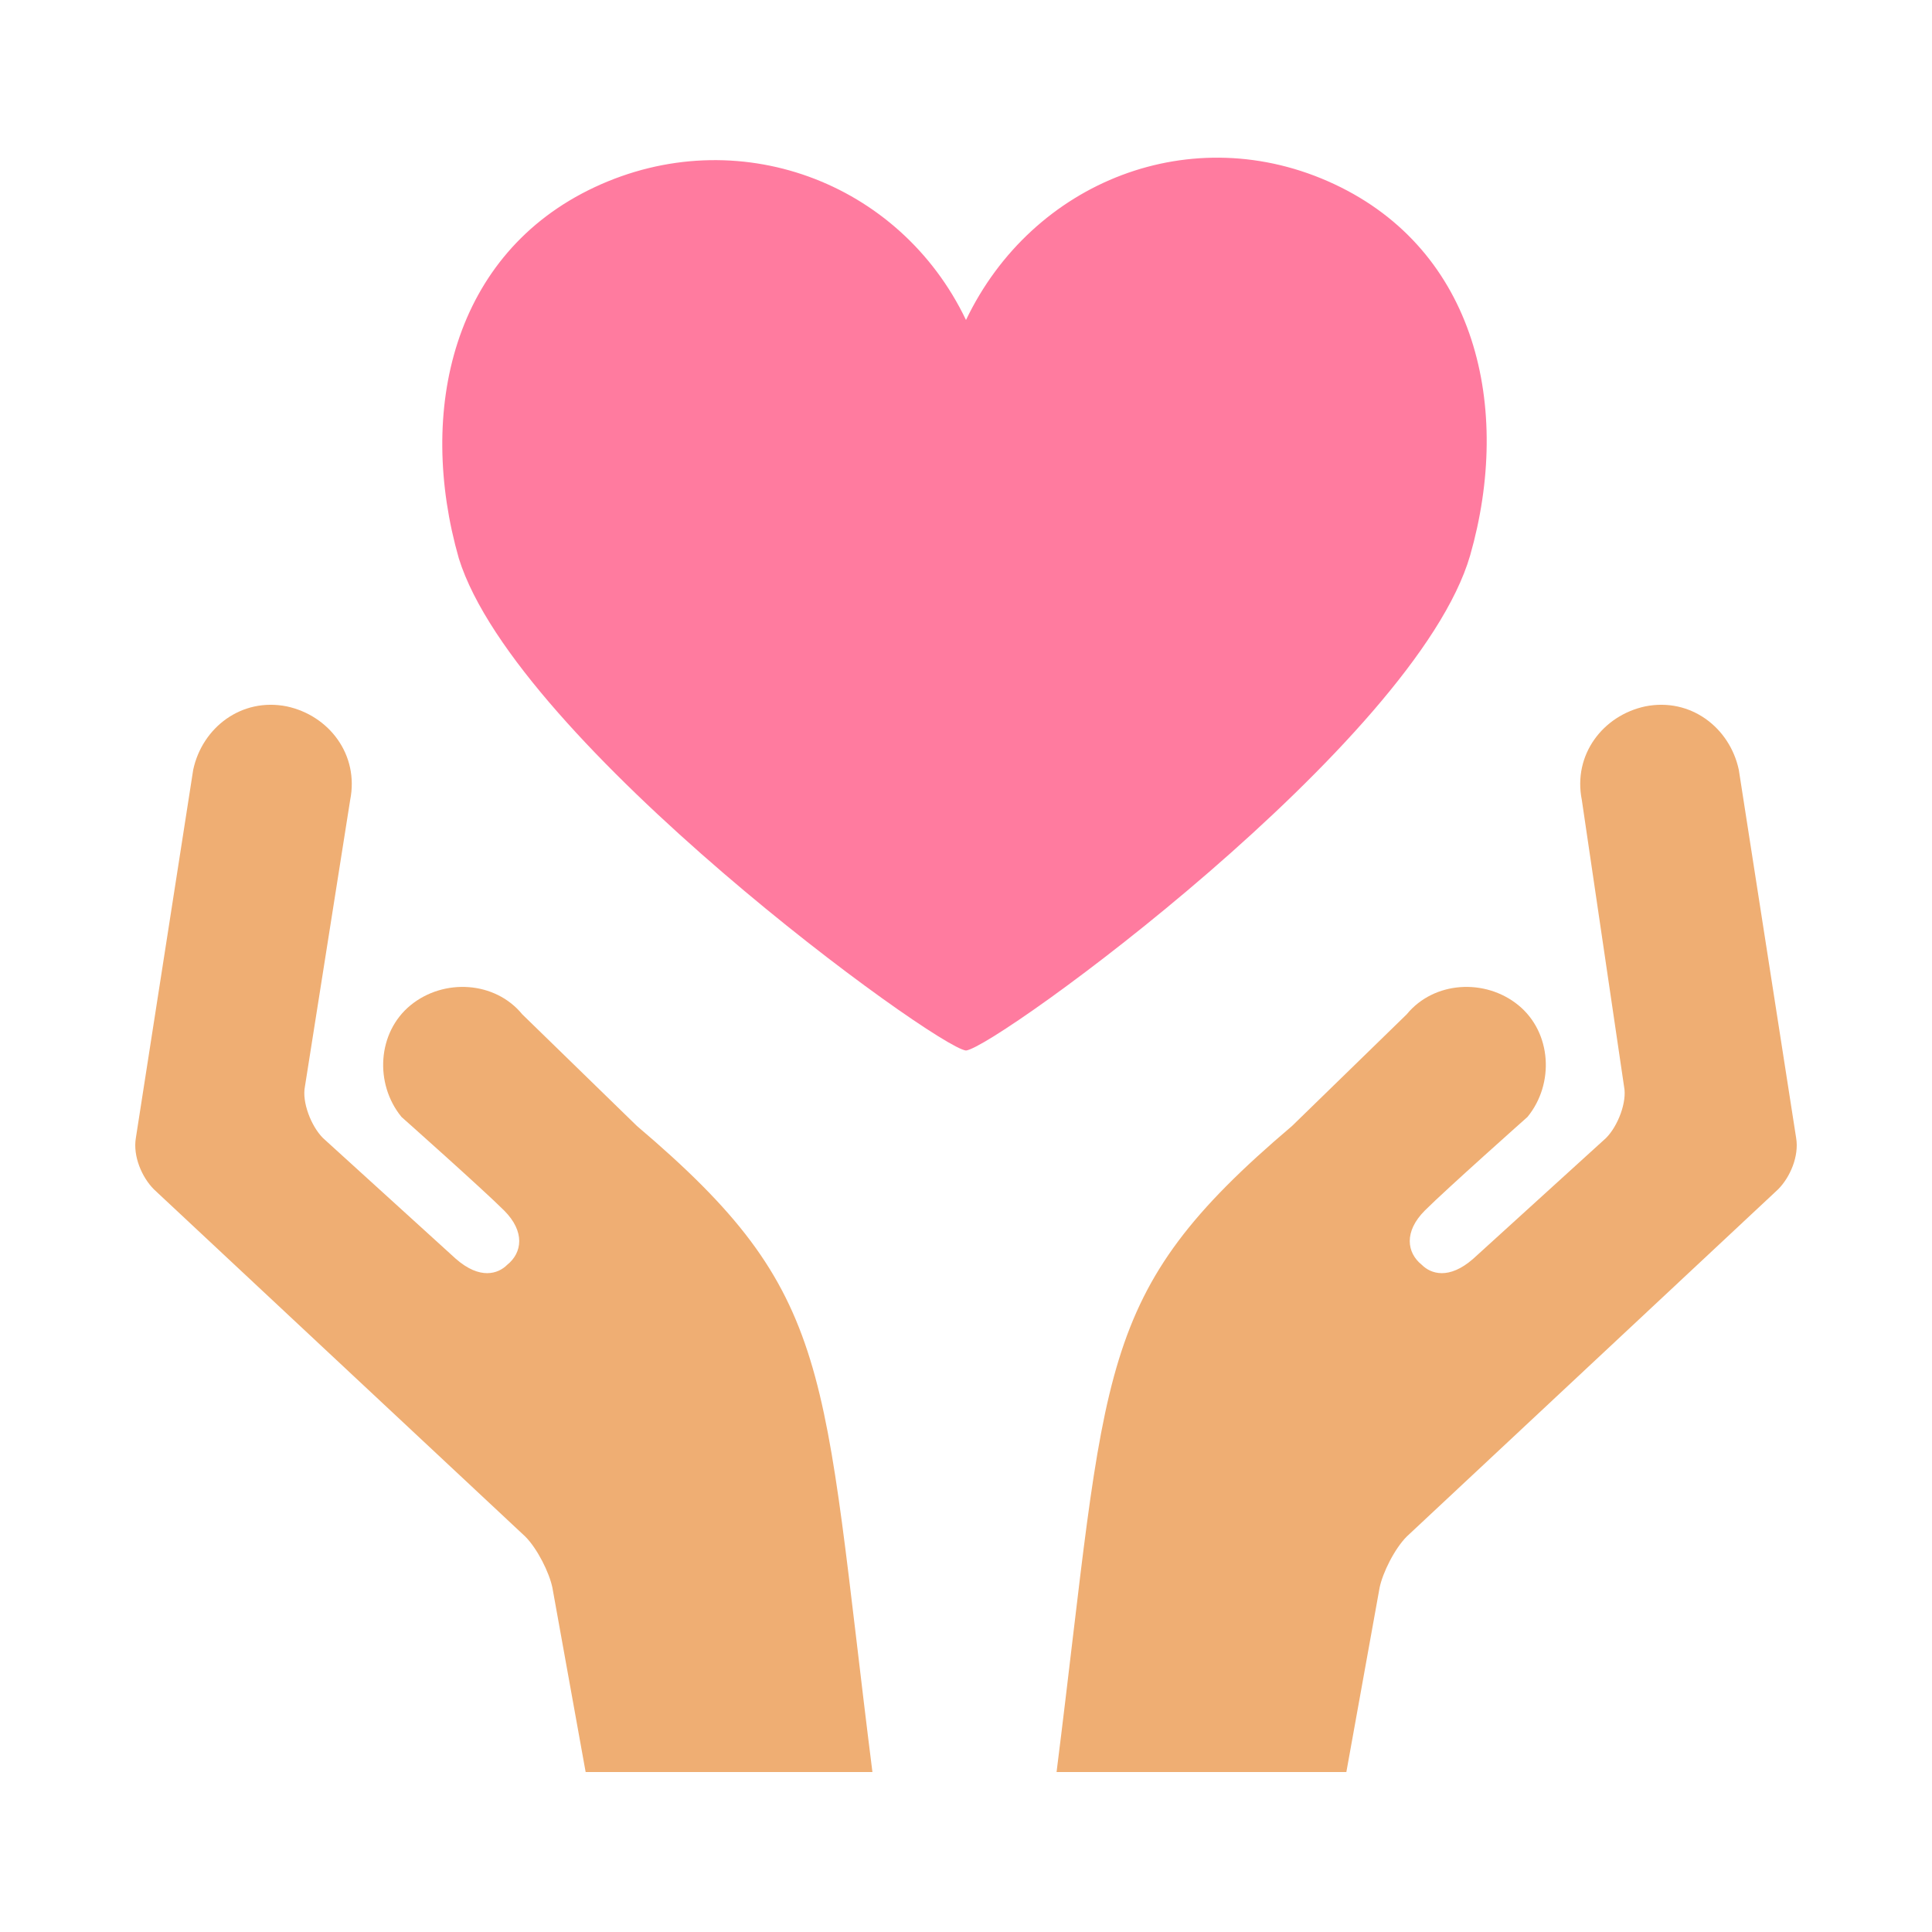 <svg xmlns="http://www.w3.org/2000/svg" xmlns:xlink="http://www.w3.org/1999/xlink" x="0px"
	 y="0px" viewBox="0 0 64 64" style="enable-background:new 0 0 64 64;" xml:space="preserve">
<style type="text/css">
	.st0{fill:#EFAE73;}
	.st1{fill:#FF7B9F;}
</style>
<g>
	<g>
		<path class="st0" d="M19.4,58.7l-1.1-6.1c-0.1-0.5-0.5-1.3-0.9-1.7L5.1,39.4c-0.4-0.4-0.7-1.1-0.6-1.7l1.9-12.2
			c0.3-1.4,1.6-2.4,3.1-2.1c1.4,0.3,2.4,1.6,2.1,3.1L10.1,36c-0.1,0.5,0.2,1.3,0.6,1.7l4.4,4c0.8,0.7,1.4,0.5,1.7,0.2
			c0.5-0.4,0.6-1.1-0.1-1.8c-0.7-0.7-3.4-3.1-3.4-3.1c-0.9-1.1-0.8-2.8,0.3-3.7c1.1-0.9,2.8-0.8,3.7,0.3l3.8,3.7
			c6.6,5.6,6.1,7.9,7.8,21.4"/>
	</g>
	<g>
		<path class="st0" d="M44.6,58.7l1.1-6.1c0.1-0.5,0.5-1.3,0.9-1.7l12.3-11.5c0.4-0.4,0.7-1.1,0.6-1.7l-1.9-12.2
			c-0.3-1.4-1.6-2.4-3.1-2.1c-1.4,0.3-2.4,1.6-2.1,3.1l1.4,9.5c0.1,0.5-0.2,1.3-0.6,1.7l-4.4,4c-0.8,0.7-1.4,0.5-1.7,0.2
			c-0.5-0.4-0.6-1.1,0.1-1.8c0.7-0.7,3.4-3.1,3.4-3.1c0.9-1.1,0.8-2.8-0.3-3.7c-1.1-0.9-2.8-0.8-3.7,0.3l-3.8,3.7
			c-6.6,5.6-6.1,7.9-7.8,21.4"/>
	</g>
	<path class="st1" d="M32,34.8c1-0.1,14.9-10.2,16.7-16.4c1.4-4.9,0.2-10.1-4.5-12.3S34.2,6,32,10.6C29.8,6,24.4,4,19.7,6.2
		s-5.9,7.4-4.5,12.3C17.1,24.6,31,34.7,32,34.8z"/>
</g>
</svg>
